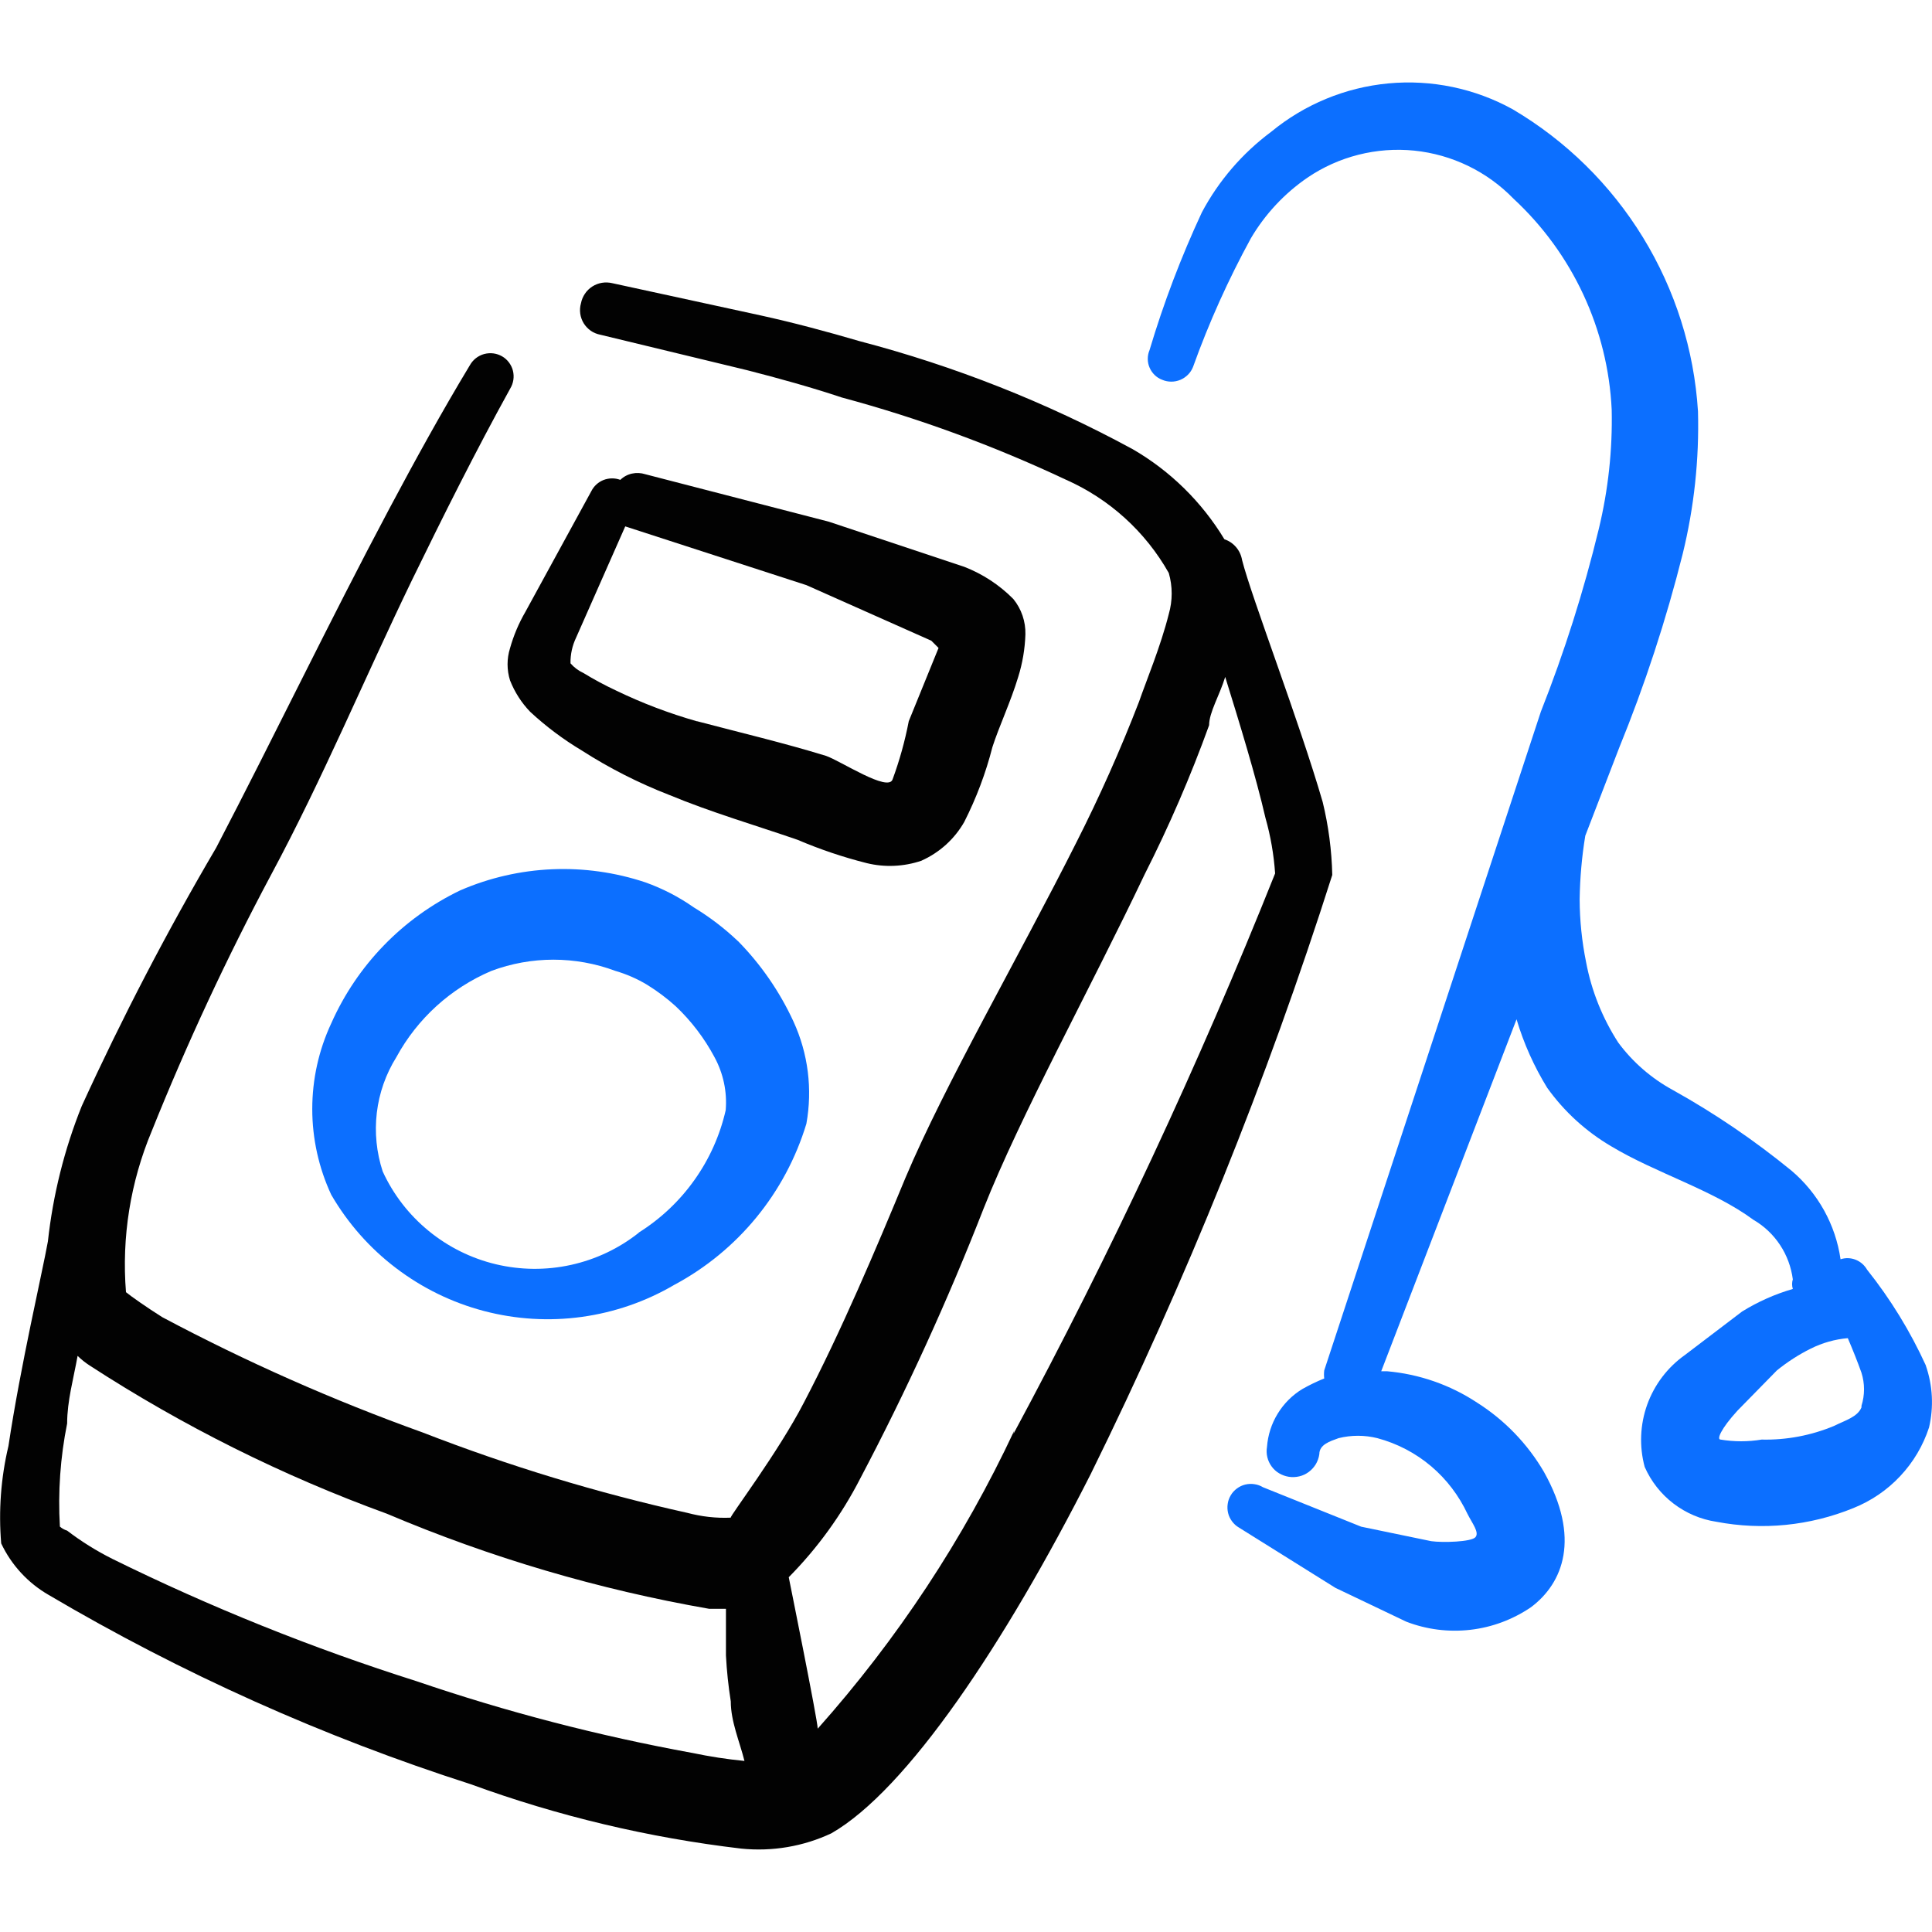 <svg xmlns="http://www.w3.org/2000/svg" fill="none" viewBox="0 0 24 24" id="Ipod-Player--Streamline-Freehand">
  <desc>
    Ipod Player Streamline Icon: https://streamlinehq.com
  </desc>
  <path fill="#020202" d="M16.43 9.96c-0.29 -1 -0.88 -2.531 -1 -3.001 -0.01 -0.059 -0.035 -0.115 -0.074 -0.161 -0.039 -0.046 -0.089 -0.08 -0.146 -0.099 -0.28 -0.463 -0.672 -0.849 -1.141 -1.12 -1.072 -0.582 -2.211 -1.032 -3.391 -1.341 -0.41 -0.12 -0.82 -0.23 -1.23 -0.32l-1.841 -0.4c-0.042 -0.01 -0.086 -0.012 -0.129 -0.005s-0.084 0.023 -0.12 0.046c-0.036 0.023 -0.068 0.054 -0.092 0.09 -0.024 0.036 -0.041 0.076 -0.049 0.119 -0.012 0.041 -0.015 0.085 -0.009 0.128 0.006 0.043 0.021 0.084 0.043 0.12 0.023 0.037 0.053 0.068 0.088 0.093 0.035 0.024 0.076 0.041 0.118 0.049l1.821 0.44c0.39 0.1 0.79 0.21 1.18 0.34 0.956 0.257 1.886 0.599 2.781 1.02 0.541 0.239 0.99 0.646 1.28 1.16 0.048 0.167 0.048 0.343 0 0.51 -0.1 0.4 -0.28 0.83 -0.37 1.09 -0.23 0.596 -0.491 1.181 -0.78 1.751 -0.72 1.431 -1.631 3.001 -2.121 4.162 -0.36 0.87 -0.8 1.911 -1.261 2.791 -0.32 0.62 -0.92 1.411 -0.91 1.431 -0.182 0.008 -0.364 -0.013 -0.54 -0.06 -1.121 -0.249 -2.221 -0.584 -3.291 -1 -1.11 -0.399 -2.19 -0.877 -3.231 -1.431 -0.19 -0.12 -0.39 -0.26 -0.45 -0.31 -0.055 -0.683 0.055 -1.369 0.32 -2.001 0.436 -1.086 0.93 -2.148 1.481 -3.181 0.65 -1.21 1.16 -2.441 1.751 -3.662 0.39 -0.8 0.79 -1.601 1.221 -2.381 0.02 -0.033 0.033 -0.069 0.039 -0.107 0.006 -0.038 0.004 -0.077 -0.005 -0.114 -0.009 -0.037 -0.026 -0.072 -0.049 -0.103 -0.023 -0.031 -0.052 -0.057 -0.085 -0.076 -0.033 -0.019 -0.07 -0.032 -0.109 -0.037 -0.038 -0.005 -0.077 -0.002 -0.115 0.008 -0.037 0.01 -0.072 0.028 -0.103 0.052 -0.03 0.024 -0.056 0.054 -0.074 0.087 -0.35 0.58 -0.68 1.18 -1 1.781 -0.74 1.391 -1.421 2.811 -2.151 4.212 -0.612 1.041 -1.169 2.113 -1.671 3.211 -0.216 0.538 -0.357 1.104 -0.42 1.681 -0.07 0.39 -0.34 1.541 -0.49 2.541 -0.094 0.396 -0.124 0.805 -0.09 1.21 0.127 0.269 0.333 0.492 0.59 0.64 1.655 0.976 3.413 1.764 5.242 2.351 1.086 0.397 2.214 0.665 3.361 0.8 0.384 0.039 0.771 -0.026 1.12 -0.19 0.94 -0.54 2.151 -2.351 3.221 -4.462 1.184 -2.403 2.188 -4.891 3.001 -7.443 -0.007 -0.307 -0.047 -0.612 -0.12 -0.91ZM8.597 21.775c-1.161 -0.212 -2.305 -0.509 -3.421 -0.89 -1.297 -0.411 -2.561 -0.919 -3.782 -1.521 -0.197 -0.099 -0.385 -0.216 -0.56 -0.35 -0.033 -0.01 -0.064 -0.027 -0.09 -0.05 -0.025 -0.429 0.005 -0.859 0.09 -1.281 0 -0.28 0.08 -0.56 0.13 -0.84 0.046 0.045 0.096 0.085 0.15 0.12 1.157 0.751 2.395 1.369 3.692 1.841 1.285 0.545 2.627 0.941 4.002 1.181h0.21v0.58c0.01 0.191 0.03 0.381 0.06 0.57 0 0.25 0.11 0.5 0.17 0.74 -0.218 -0.021 -0.436 -0.055 -0.65 -0.1Zm4.002 -4.002c-0.63 1.345 -1.453 2.592 -2.441 3.701 0 -0.1 -0.36 -1.881 -0.36 -1.881 0.358 -0.362 0.658 -0.777 0.89 -1.23 0.573 -1.087 1.084 -2.206 1.531 -3.351 0.46 -1.161 1.321 -2.721 2.001 -4.152 0.304 -0.6 0.571 -1.218 0.8 -1.851 0 -0.16 0.13 -0.37 0.2 -0.6 0.18 0.58 0.38 1.231 0.5 1.751 0.064 0.225 0.104 0.457 0.12 0.69 -0.951 2.381 -2.036 4.705 -3.251 6.963l0.01 -0.04Z" stroke-width="1"></path>
  <path fill="#020202" d="M11.448 10.691c0.223 -0.1 0.409 -0.268 0.53 -0.48 0.15 -0.296 0.268 -0.608 0.35 -0.93 0.08 -0.25 0.23 -0.57 0.32 -0.87 0.054 -0.172 0.084 -0.35 0.09 -0.53 0.004 -0.16 -0.049 -0.316 -0.15 -0.44 -0.173 -0.175 -0.381 -0.311 -0.61 -0.4l-1.681 -0.56 -2.281 -0.59c-0.053 -0.017 -0.11 -0.02 -0.165 -0.008 -0.055 0.012 -0.105 0.039 -0.145 0.078 -0.067 -0.025 -0.14 -0.024 -0.207 0.001 -0.066 0.026 -0.121 0.075 -0.153 0.139l-0.82 1.501c-0.082 0.141 -0.146 0.293 -0.19 0.45 -0.041 0.13 -0.041 0.27 0 0.4 0.057 0.145 0.142 0.278 0.25 0.39 0.196 0.182 0.411 0.343 0.64 0.48 0.341 0.219 0.703 0.403 1.08 0.55 0.53 0.22 1.08 0.38 1.601 0.56 0.279 0.119 0.566 0.216 0.86 0.29 0.225 0.055 0.461 0.044 0.68 -0.03ZM8.657 8.96c-0.344 -0.098 -0.679 -0.225 -1 -0.38 -0.141 -0.066 -0.278 -0.139 -0.41 -0.22 -0.061 -0.028 -0.116 -0.069 -0.16 -0.12 -0.002 -0.111 0.022 -0.22 0.07 -0.32l0.61 -1.381 2.251 0.73 1.551 0.69 0.09 0.09 -0.37 0.91c-0.047 0.245 -0.114 0.486 -0.2 0.72 -0.05 0.17 -0.65 -0.23 -0.83 -0.29 -0.52 -0.16 -1.07 -0.29 -1.601 -0.43Z" stroke-width="1"></path>
  <path fill="#0c6fff" d="M9.167 11.691c-0.168 -0.16 -0.352 -0.3 -0.55 -0.42 -0.185 -0.13 -0.387 -0.234 -0.6 -0.31 -0.753 -0.251 -1.573 -0.216 -2.301 0.1 -0.713 0.343 -1.28 0.928 -1.601 1.651 -0.156 0.334 -0.236 0.697 -0.236 1.065 0 0.368 0.081 0.732 0.236 1.065 0.206 0.354 0.479 0.664 0.805 0.911 0.326 0.248 0.697 0.429 1.093 0.533 0.396 0.104 0.808 0.129 1.214 0.073 0.406 -0.056 0.796 -0.191 1.149 -0.398 0.791 -0.423 1.381 -1.143 1.641 -2.001 0.078 -0.43 0.022 -0.873 -0.16 -1.27 -0.171 -0.371 -0.404 -0.709 -0.69 -1Zm-1.231 3.622c-0.247 0.196 -0.535 0.332 -0.843 0.4s-0.626 0.065 -0.933 -0.008c-0.306 -0.073 -0.592 -0.215 -0.836 -0.415 -0.244 -0.2 -0.439 -0.452 -0.57 -0.738 -0.077 -0.235 -0.102 -0.484 -0.073 -0.729 0.029 -0.245 0.112 -0.481 0.243 -0.691 0.261 -0.48 0.677 -0.857 1.18 -1.071 0.497 -0.186 1.044 -0.186 1.541 0 0.137 0.04 0.268 0.097 0.39 0.17 0.128 0.079 0.249 0.169 0.36 0.27 0.193 0.183 0.355 0.396 0.48 0.63 0.11 0.202 0.159 0.431 0.14 0.66 -0.071 0.312 -0.203 0.607 -0.389 0.868 -0.185 0.261 -0.421 0.483 -0.692 0.653Z" stroke-width="1"></path>
  <path fill="#0c6fff" d="M23.924 16.963c-0.194 -0.425 -0.439 -0.825 -0.73 -1.19 -0.032 -0.056 -0.082 -0.1 -0.142 -0.124 -0.06 -0.024 -0.127 -0.026 -0.188 -0.006 -0.062 -0.429 -0.279 -0.821 -0.61 -1.101 -0.46 -0.376 -0.952 -0.711 -1.471 -1 -0.267 -0.145 -0.499 -0.346 -0.68 -0.59 -0.197 -0.305 -0.333 -0.644 -0.4 -1 -0.052 -0.257 -0.079 -0.518 -0.08 -0.78 0.004 -0.265 0.027 -0.529 0.07 -0.79l0.42 -1.09c0.32 -0.784 0.584 -1.59 0.79 -2.411 0.142 -0.579 0.206 -1.175 0.19 -1.771 -0.048 -0.766 -0.283 -1.508 -0.684 -2.162 -0.401 -0.654 -0.956 -1.2 -1.617 -1.59 -0.471 -0.26 -1.009 -0.372 -1.544 -0.322 -0.535 0.05 -1.043 0.26 -1.458 0.602 -0.357 0.266 -0.651 0.607 -0.86 1 -0.258 0.554 -0.475 1.125 -0.65 1.711 -0.015 0.035 -0.022 0.072 -0.022 0.11 0 0.038 0.008 0.075 0.023 0.109 0.015 0.035 0.037 0.066 0.064 0.092 0.027 0.026 0.059 0.046 0.095 0.059 0.035 0.015 0.073 0.022 0.112 0.022 0.038 -0 0.076 -0.008 0.112 -0.023 0.035 -0.015 0.067 -0.037 0.094 -0.064 0.027 -0.027 0.048 -0.06 0.062 -0.095 0.198 -0.552 0.439 -1.087 0.72 -1.601 0.176 -0.298 0.415 -0.554 0.7 -0.75 0.389 -0.265 0.86 -0.384 1.328 -0.337 0.469 0.048 0.905 0.259 1.233 0.597 0.734 0.68 1.173 1.621 1.22 2.621 0.011 0.498 -0.043 0.996 -0.16 1.481 -0.187 0.773 -0.428 1.532 -0.72 2.271l-2.691 8.183c-0.004 0.033 -0.004 0.067 0 0.1 -0.093 0.037 -0.183 0.081 -0.27 0.13 -0.126 0.076 -0.231 0.181 -0.308 0.307 -0.077 0.125 -0.122 0.267 -0.133 0.413 -0.007 0.042 -0.006 0.085 0.004 0.127s0.028 0.081 0.053 0.115c0.025 0.035 0.057 0.064 0.094 0.086 0.037 0.022 0.077 0.036 0.119 0.043 0.043 0.007 0.088 0.005 0.131 -0.005 0.043 -0.01 0.083 -0.029 0.118 -0.055s0.065 -0.059 0.088 -0.097c0.022 -0.038 0.037 -0.08 0.043 -0.123 0 -0.12 0.13 -0.16 0.24 -0.2 0.158 -0.039 0.323 -0.039 0.48 0 0.247 0.066 0.475 0.185 0.67 0.35 0.191 0.162 0.344 0.364 0.45 0.59 0.06 0.12 0.15 0.23 0.1 0.29 -0.05 0.06 -0.41 0.07 -0.55 0.05l-0.87 -0.18 -1.22 -0.49c-0.033 -0.02 -0.069 -0.033 -0.107 -0.038 -0.038 -0.006 -0.076 -0.004 -0.114 0.005 -0.037 0.009 -0.072 0.026 -0.103 0.049 -0.031 0.023 -0.057 0.051 -0.076 0.084 -0.02 0.033 -0.033 0.069 -0.038 0.107 -0.006 0.038 -0.004 0.076 0.005 0.114s0.026 0.072 0.049 0.103c0.023 0.031 0.051 0.057 0.084 0.076l1.2 0.75 0.88 0.42c0.254 0.098 0.527 0.132 0.797 0.101 0.27 -0.031 0.528 -0.128 0.753 -0.281 0.4 -0.3 0.62 -0.86 0.16 -1.681 -0.204 -0.349 -0.489 -0.644 -0.83 -0.86 -0.335 -0.221 -0.72 -0.355 -1.121 -0.39h-0.07l1.681 -4.372c0.089 0.299 0.217 0.585 0.38 0.85 0.212 0.297 0.485 0.546 0.8 0.73 0.55 0.33 1.26 0.54 1.761 0.91 0.133 0.077 0.247 0.184 0.332 0.313 0.085 0.128 0.139 0.275 0.159 0.427 -0.012 0.039 -0.012 0.081 0 0.12 -0.222 0.064 -0.434 0.159 -0.63 0.28l-0.71 0.54c-0.216 0.153 -0.379 0.368 -0.469 0.617 -0.089 0.249 -0.1 0.519 -0.031 0.774 0.079 0.179 0.202 0.336 0.358 0.455 0.156 0.119 0.339 0.197 0.533 0.226 0.571 0.109 1.162 0.05 1.701 -0.17 0.22 -0.088 0.419 -0.223 0.581 -0.396 0.163 -0.173 0.285 -0.379 0.359 -0.605 0.06 -0.255 0.046 -0.522 -0.04 -0.77Zm-0.8 0.52c-0.05 0.12 -0.2 0.16 -0.34 0.23 -0.285 0.119 -0.592 0.177 -0.9 0.17 -0.169 0.028 -0.341 0.028 -0.51 0 -0.05 0 0 -0.13 0.21 -0.36l0.49 -0.5c0.13 -0.105 0.271 -0.196 0.42 -0.27 0.144 -0.072 0.3 -0.116 0.46 -0.13 0.06 0.14 0.12 0.29 0.17 0.43 0.042 0.134 0.042 0.277 0 0.41v0.02Z" stroke-width="1"></path>
</svg>